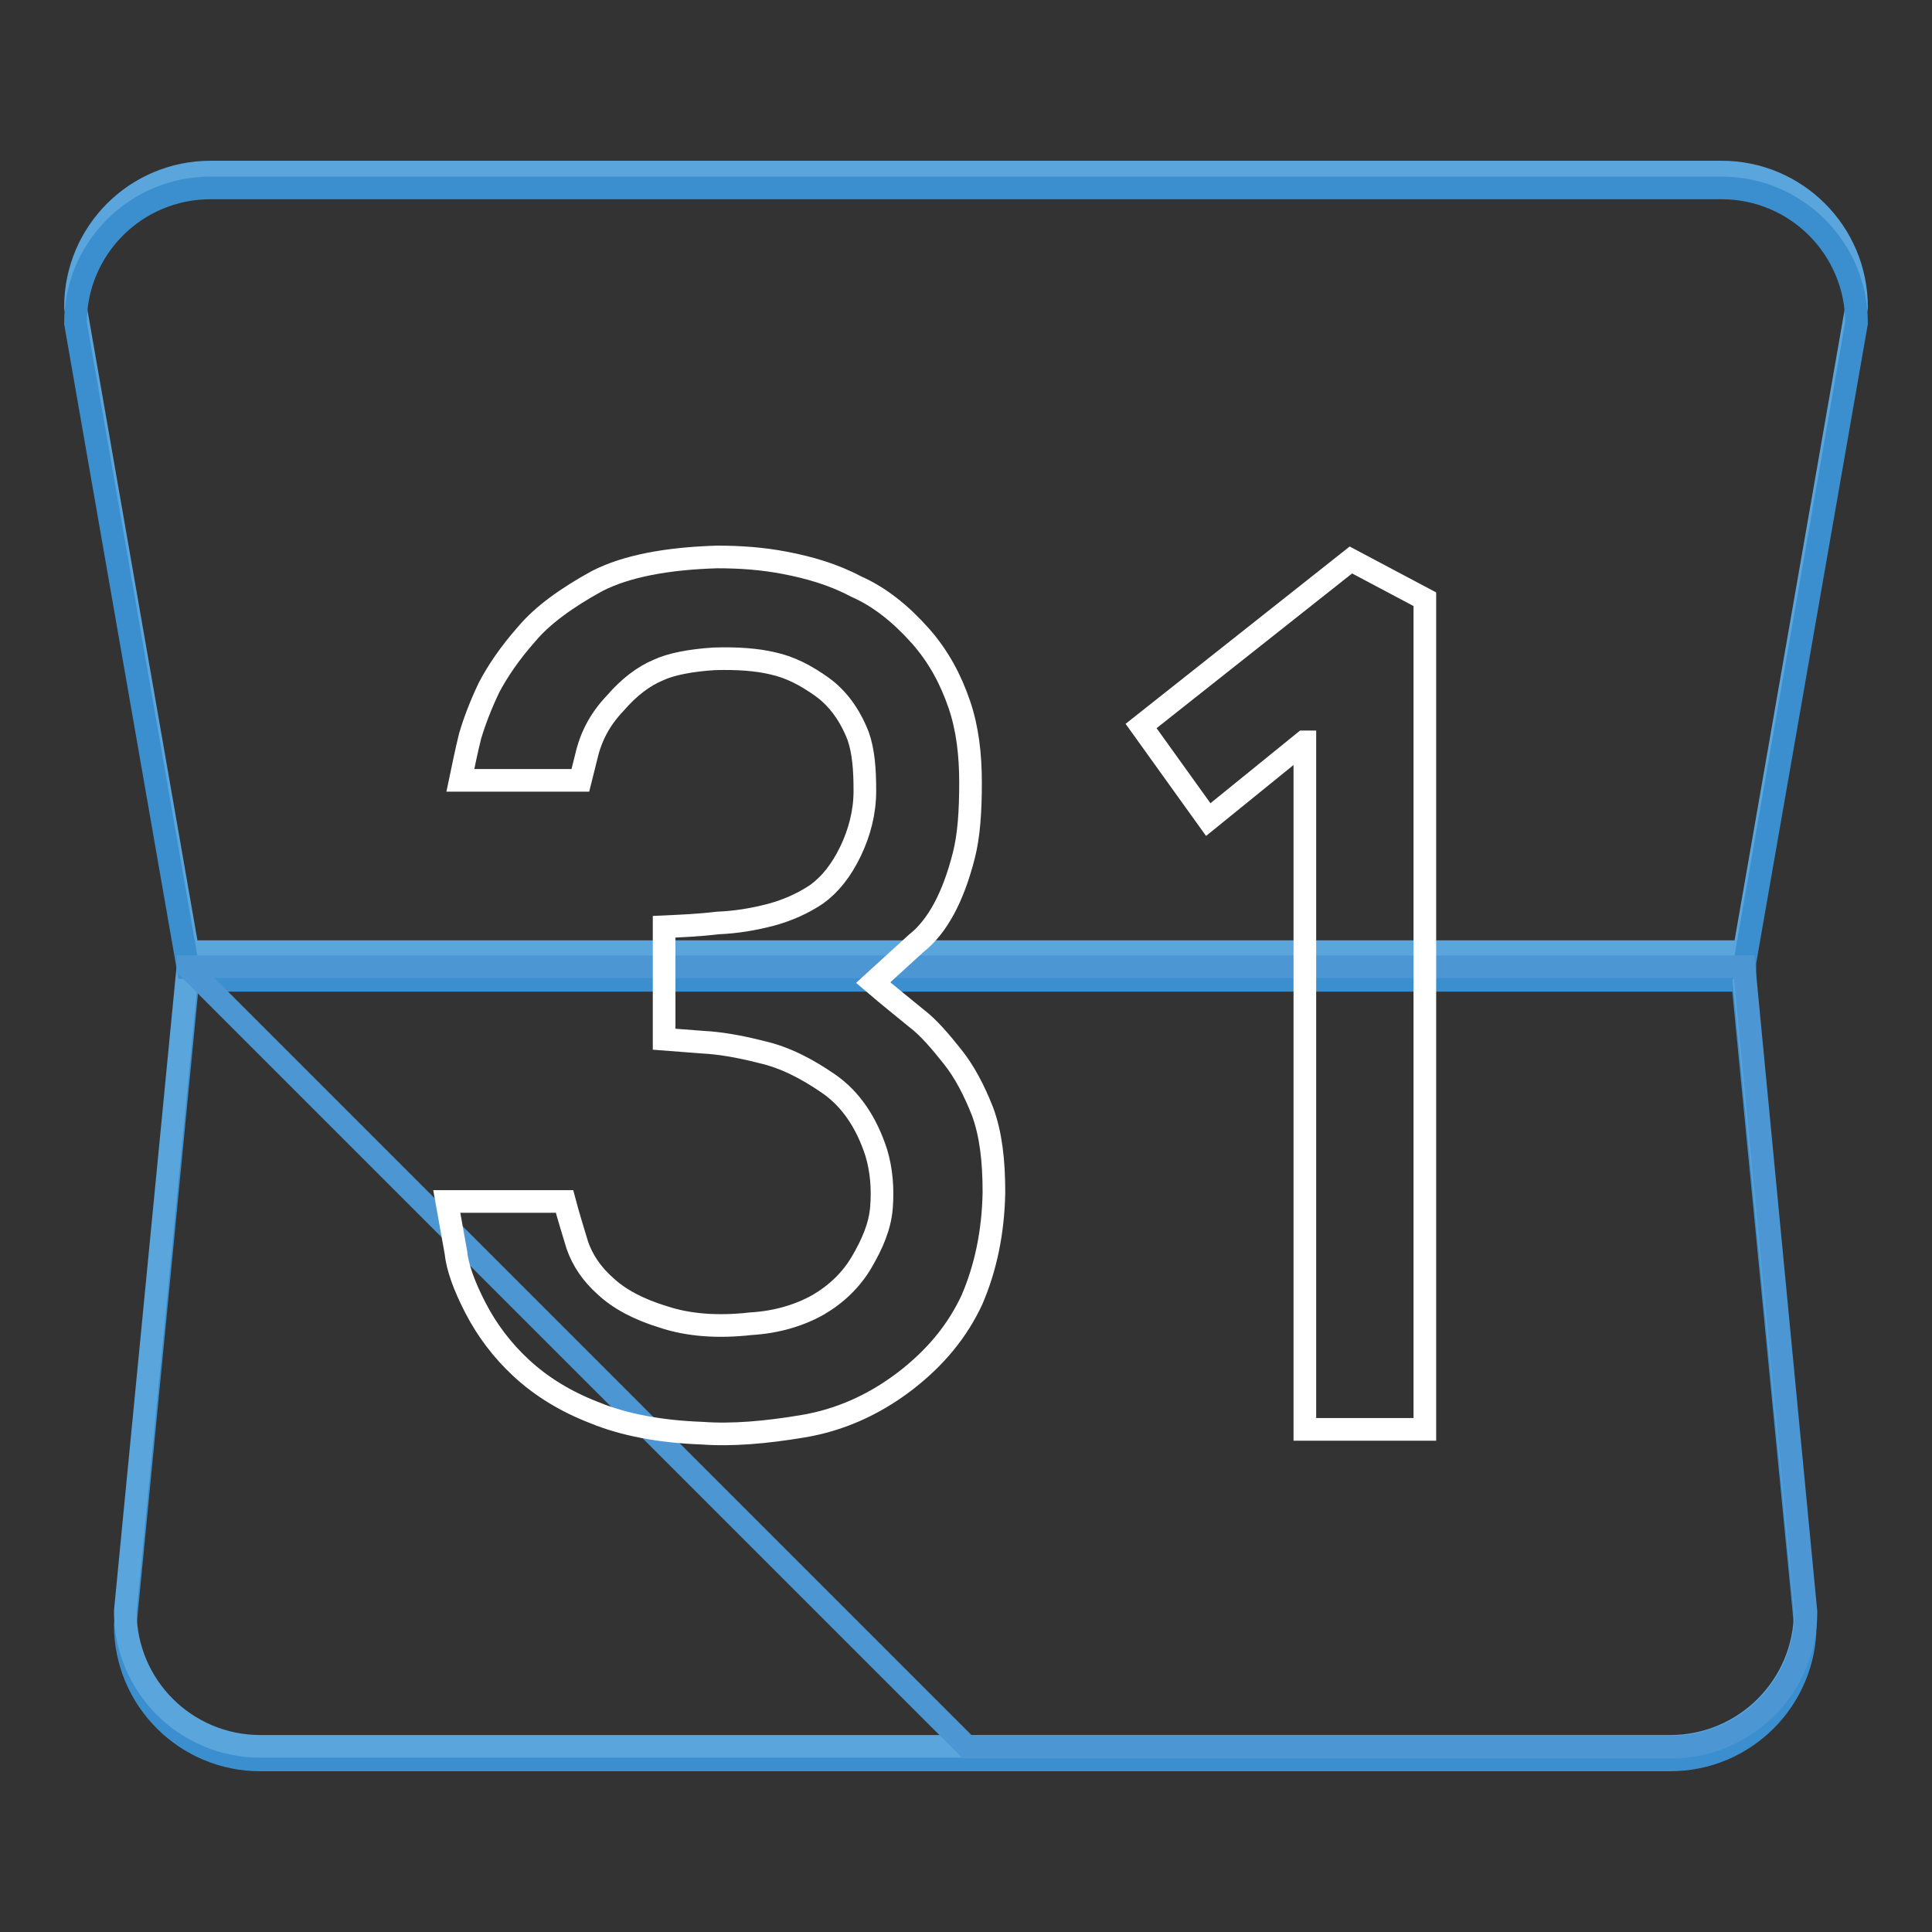 <?xml version="1.0" encoding="utf-8"?>
<!-- Svg Vector Icons : http://www.onlinewebfonts.com/icon -->
<!DOCTYPE svg PUBLIC "-//W3C//DTD SVG 1.1//EN" "http://www.w3.org/Graphics/SVG/1.1/DTD/svg11.dtd">
<svg version="1.1" xmlns="http://www.w3.org/2000/svg" xmlns:xlink="http://www.w3.org/1999/xlink" x="0px" y="0px" viewBox="0 0 256 256" enable-background="new 0 0 256 256" xml:space="preserve">
<rect x="0" y="0" width="256" height="256" fill="#333333" stroke="none"/>
<g> <path stroke-width="3" fill-opacity="0" stroke="#5aa5db"  d="M231.1,126.1L246,40.7c0-9.9-8-17.9-17.9-17.9H27.9c-9.9,0-17.9,8-17.9,17.9l14.9,85.4H231.1L231.1,126.1z" /> <path stroke-width="3" fill-opacity="0" stroke="#3b8fce"  d="M24.9,129.9l-8.3,85.4c0,9.9,8,17.9,17.9,17.9h186.8c9.9,0,17.9-8,17.9-17.9l-8.3-85.4H24.9z"/> <path stroke-width="3" fill-opacity="0" stroke="#5aa5db"  d="M24.9,128.1l-8.3,85.4c0,9.9,8,17.9,17.9,17.9h186.8c9.9,0,17.9-8,17.9-17.9l-8.3-85.4H24.9z"/> <path stroke-width="3" fill-opacity="0" stroke="#3b8fce"  d="M231.1,128.1L246,42.8c0-9.9-8-17.9-17.9-17.9H27.9c-9.9,0-17.9,8-17.9,17.9l14.9,85.4h206.3V128.1z"/> <path stroke-width="3" fill-opacity="0" stroke="#4c97d3"  d="M231.1,128.1H24.9v0.1l103.3,103.3h93.2c9.9,0,17.9-8,17.9-17.9L231.1,128.1L231.1,128.1z"/> <path stroke-width="3" fill-opacity="0" stroke="#ffffff"  d="M88,122.8c2.2-0.1,4.6-0.2,7.1-0.5c2.5-0.1,4.8-0.5,7.1-1.1c2.2-0.6,4.2-1.5,6-2.7c1.8-1.3,3.3-3.2,4.5-5.7 c1.2-2.5,1.9-5.2,1.9-8c0-3-0.2-5.3-0.9-7.3c-1.1-2.8-2.7-5-4.8-6.5c-2.1-1.5-4.2-2.6-6.5-3.1c-2.1-0.5-4.7-0.7-7.8-0.6 c-3.1,0.2-5.7,0.7-7.4,1.5c-1.9,0.8-3.8,2.2-5.7,4.4c-2,2.1-3.2,4.4-3.8,7l-0.8,3.2H61c0.4-1.9,0.8-3.9,1.3-5.9 c0.6-2,1.4-4.1,2.5-6.4c1.1-2.1,2.7-4.5,5-7.1c2.1-2.5,5.3-4.8,9.3-7C83,75,88.4,74,95,73.8c3.1,0,6,0.2,9.1,0.8 c3.1,0.6,6.3,1.5,9.3,3.1c3.2,1.4,6,3.7,8.5,6.5s4.1,5.9,5.2,9.1s1.5,6.7,1.5,10.4c0,3.7-0.2,7-0.9,9.7c-1.4,5.5-3.5,9.4-6.3,11.6 l-5.7,5.2c2.1,1.8,4,3.3,5.7,4.7c1.7,1.3,3.2,3.1,4.8,5.1s2.9,4.5,4,7.3c1.1,3,1.5,6.5,1.5,10.7c-0.1,5.3-1.1,10-2.9,14.2 c-1.9,4.1-4.8,7.7-9,10.9c-4.1,3.1-8.6,5.1-13.5,5.9c-4.8,0.8-9.3,1.2-13.3,0.9c-5.5-0.2-10.3-1.1-14.2-2.7 c-3.9-1.5-7.1-3.5-9.7-5.9c-2.6-2.4-4.6-5.1-6.1-8c-1.5-2.9-2.4-5.4-2.6-7.4l-1.2-6.7h15.6c0.5,1.9,1.1,3.8,1.7,5.8 c0.7,2,1.9,3.8,3.7,5.4c1.8,1.7,4.4,3.1,7.7,4.1c3.3,1.1,7.2,1.4,11.6,0.9c3.4-0.2,6.4-1.1,8.9-2.5c2.4-1.4,4.4-3.3,5.8-5.7 c1.4-2.4,2.4-4.7,2.6-7.2c0.2-2.5,0-5-0.7-7.3c-1.3-4-3.4-7.1-6.3-9.1s-5.8-3.5-8.9-4.2c-3.1-0.8-5.7-1.2-7.7-1.3l-5.2-0.4V122.8 L88,122.8z M172.8,98.3l-12.7,10.3l-8.9-12.4L179,74.2l9.8,5.2v110h-15.9V98.3z"/></g>
</svg>